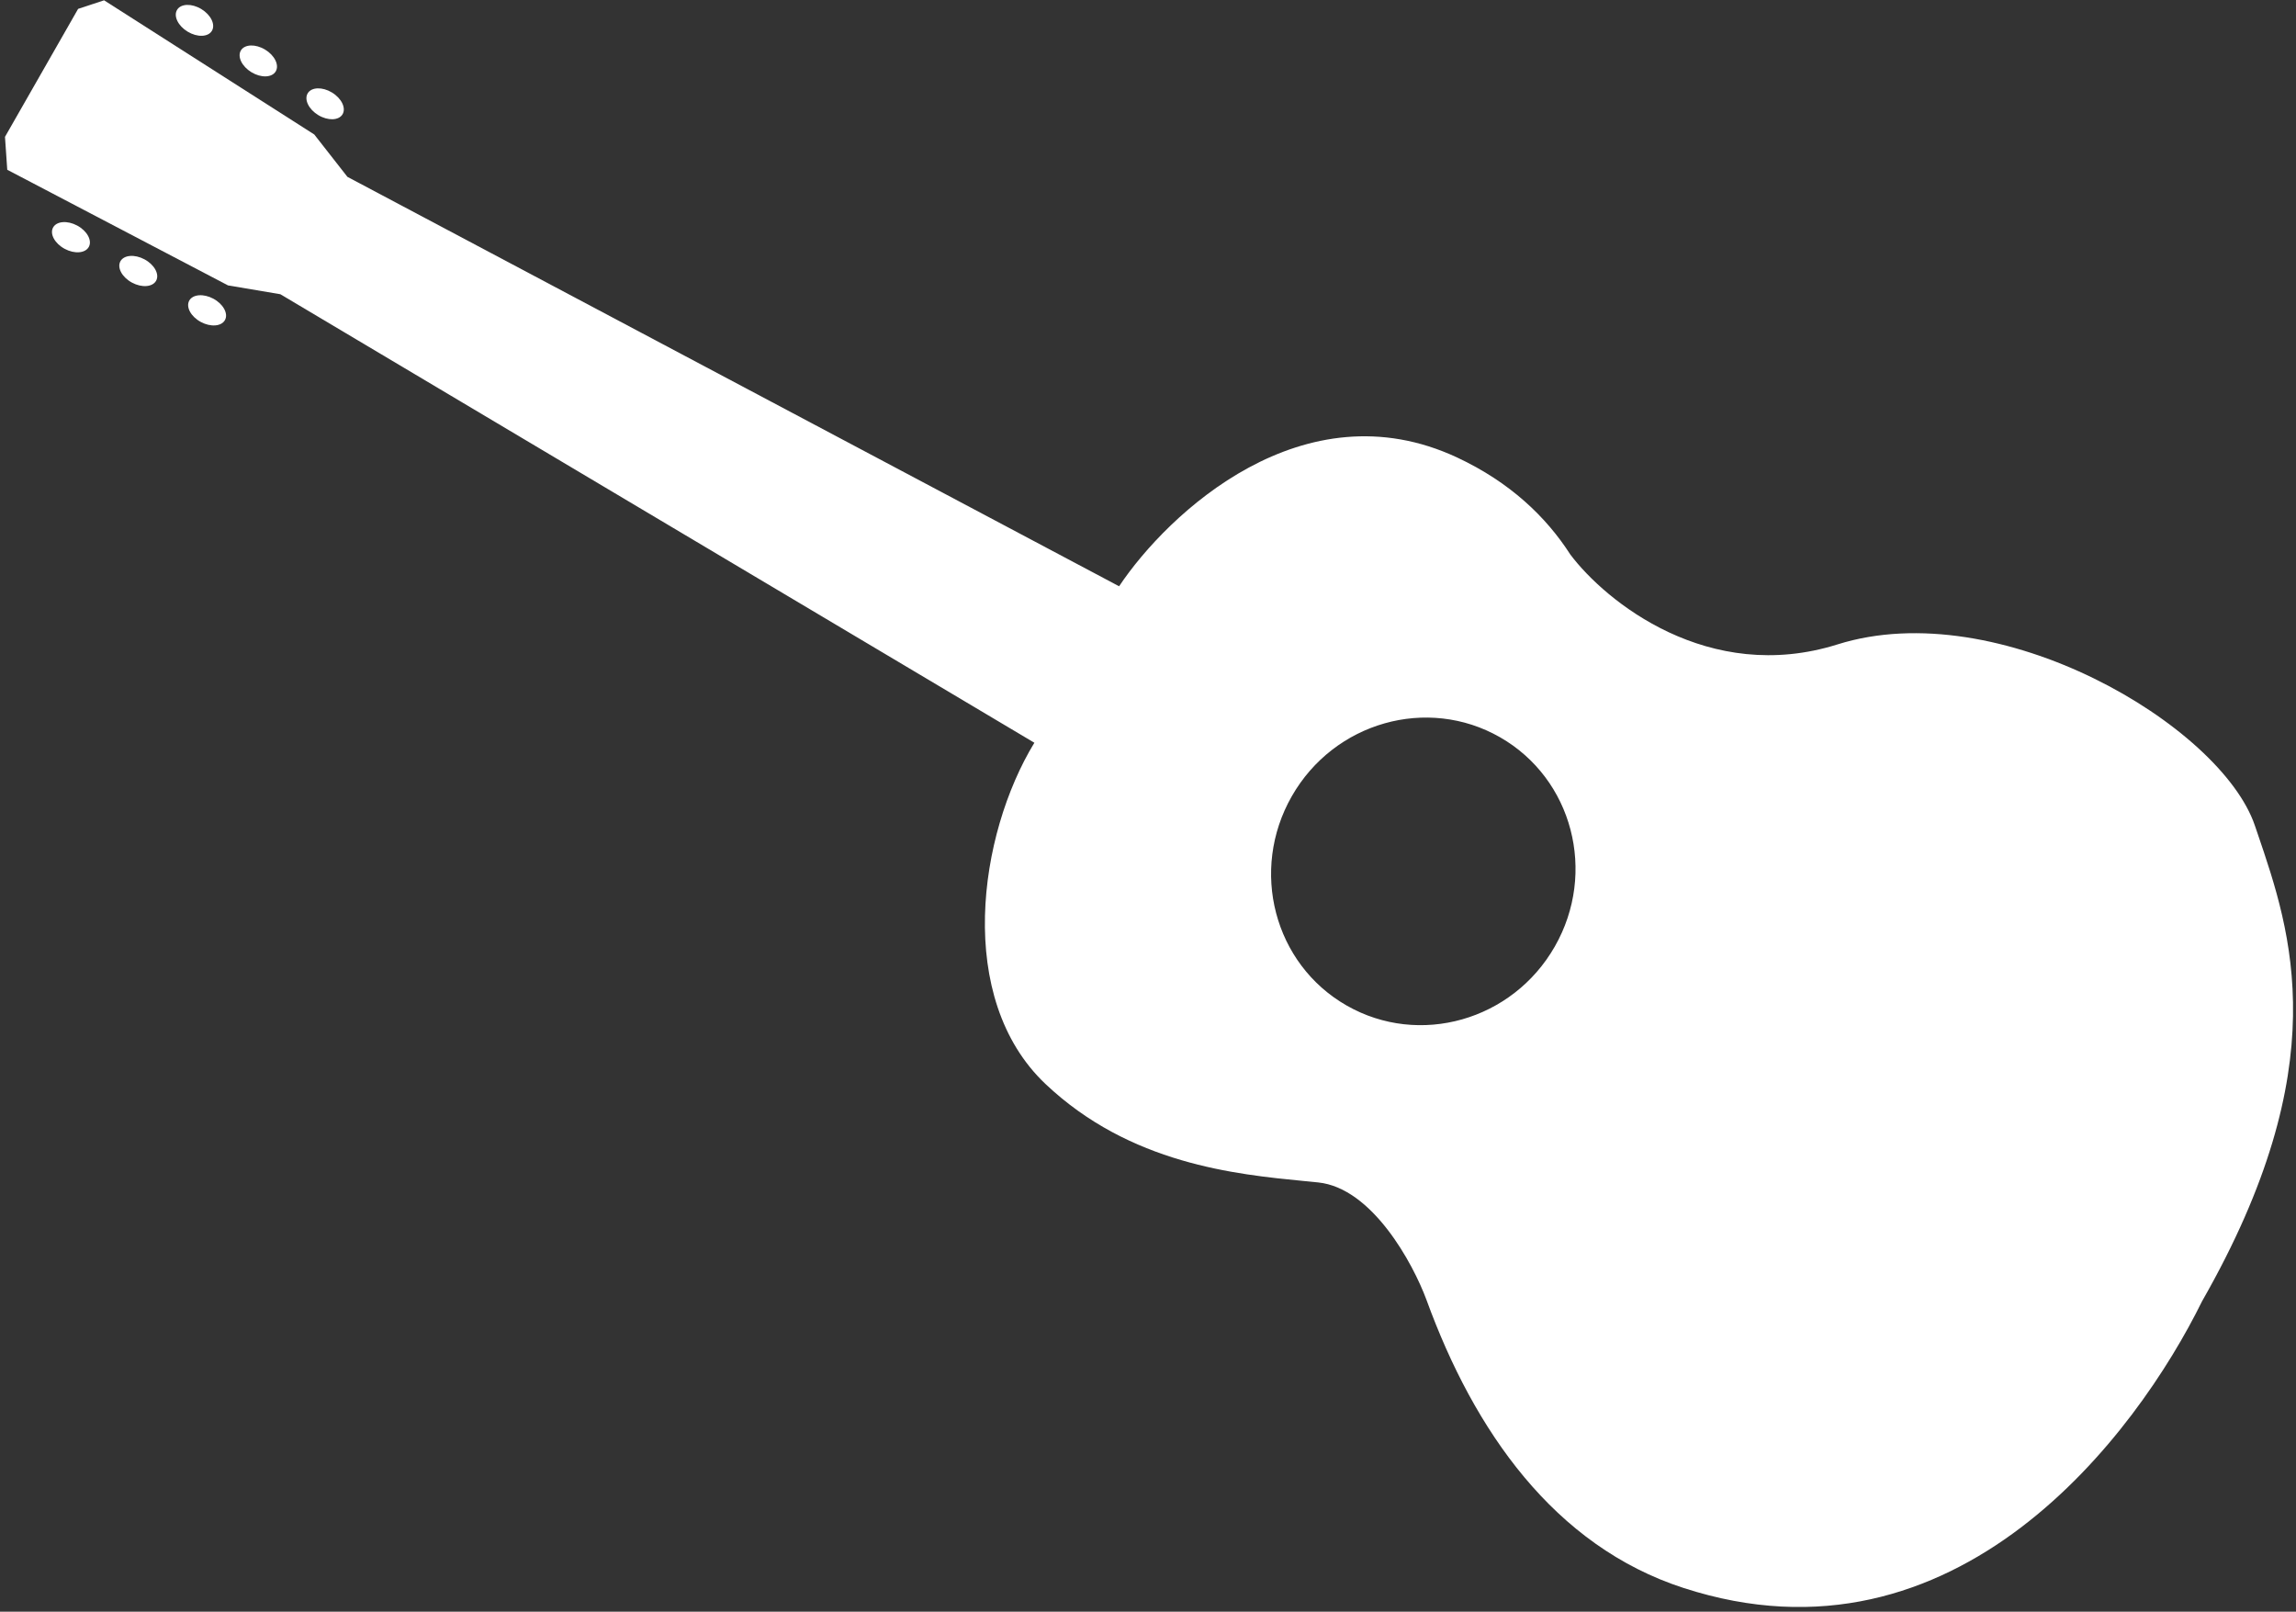 <svg width="426" height="299" viewBox="0 0 426 299" fill="none" xmlns="http://www.w3.org/2000/svg">
<rect x="0" y="0" width="426" height="299" fill="#333333" stroke="none"/>
<path d="M37.353 1.678C39.135 2.756 40.012 4.57 39.311 5.728C38.61 6.887 36.597 6.952 34.815 5.873C33.032 4.795 32.156 2.982 32.857 1.823C33.558 0.665 35.571 0.6 37.353 1.678Z" fill="white"/>
<path d="M49.194 9.206C50.976 10.284 51.853 12.098 51.152 13.256C50.451 14.415 48.438 14.48 46.656 13.402C44.873 12.323 43.997 10.51 44.698 9.351C45.398 8.193 47.412 8.128 49.194 9.206Z" fill="white"/>
<path d="M61.591 17.16C63.374 18.238 64.25 20.051 63.55 21.21C62.849 22.368 60.836 22.433 59.053 21.355C57.271 20.277 56.394 18.463 57.095 17.305C57.796 16.146 59.809 16.081 61.591 17.16Z" fill="white"/>
<path d="M12.001 46.163C13.834 47.151 15.842 46.986 16.484 45.794C17.126 44.602 16.16 42.835 14.327 41.846C12.493 40.858 10.486 41.024 9.843 42.216C9.201 43.408 10.167 45.175 12.001 46.163Z" fill="white"/>
<path d="M24.492 52.432C26.326 53.421 28.333 53.255 28.975 52.063C29.617 50.871 28.652 49.104 26.818 48.116C24.984 47.128 22.977 47.293 22.334 48.485C21.692 49.677 22.658 51.444 24.492 52.432Z" fill="white"/>
<path d="M37.264 59.731C39.097 60.719 41.105 60.554 41.747 59.362C42.389 58.17 41.423 56.403 39.59 55.414C37.756 54.426 35.748 54.592 35.106 55.783C34.464 56.975 35.43 58.743 37.264 59.731Z" fill="white"/>
<path fill-rule="evenodd" clip-rule="evenodd" d="M312.358 294.591C363.072 311.06 396.477 265.985 408.571 241.4C433.556 197.678 425.152 173.038 418.862 154.599C418.698 154.117 418.535 153.64 418.374 153.166C412.059 134.569 370.843 110.147 340.924 119.55C316.99 127.072 297.913 111.573 291.367 102.883C286.882 95.897 280.175 89.466 270.375 84.881C241.856 71.538 216.667 95.243 207.638 108.763L64.458 32.806L58.306 24.946L44.618 16.209L32.681 8.59L19.312 0.056L14.493 1.647L0.925 25.389L1.346 31.494L15.389 38.849L28.262 45.591L42.305 52.946L52.013 54.583L191.917 137.792C181.508 154.868 177.203 185.207 193.974 201.09C209.67 215.955 229.339 217.872 242.056 219.111C242.928 219.196 243.767 219.278 244.571 219.361C254.582 220.39 262.15 234.337 264.683 241.182C273.502 265.408 288.344 286.792 312.358 294.591ZM288.478 175.596C296.333 161.85 291.778 144.465 278.304 136.765C264.83 129.065 247.539 133.966 239.683 147.711C231.828 161.457 236.384 178.842 249.858 186.542C263.332 194.242 280.623 189.341 288.478 175.596Z" fill="white"/>
</svg>
